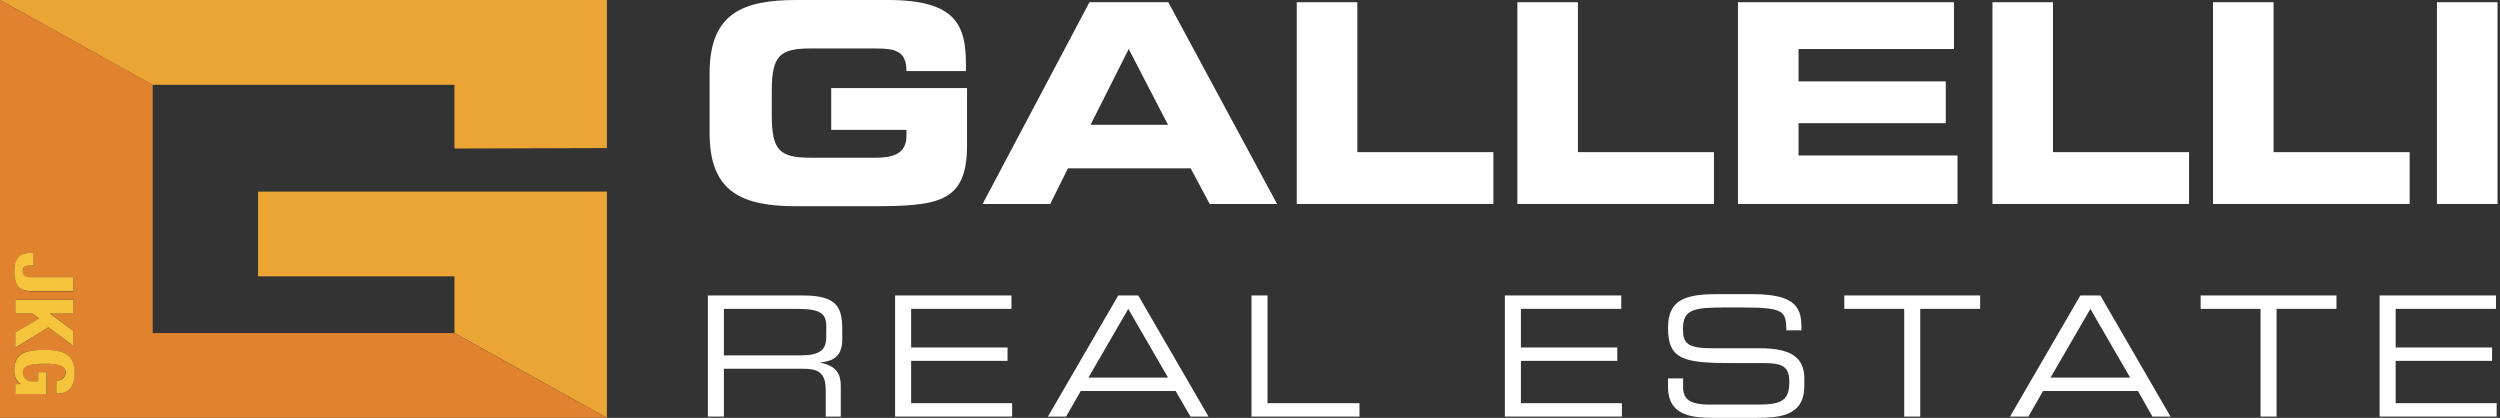 <?xml version="1.0" encoding="UTF-8"?> <svg xmlns="http://www.w3.org/2000/svg" width="347" height="58" viewBox="0 0 347 58" fill="none"><rect x="0" y="0" width="347" height="58" fill="#333333" stroke="none"/><path d="M111.406 41.008H98.25V57.827H100.476V51.181H111.34C113.327 51.181 114.612 51.505 114.612 54.129V57.827H116.699V53.525C116.699 51.994 116.156 50.787 113.883 50.348V50.304C115.586 50.139 116.904 49.49 116.904 47.127V45.754C116.904 42.609 116.156 41.008 111.406 41.008ZM114.678 46.885C114.678 48.645 113.632 49.325 111.154 49.325H100.476V42.87H110.624C113.897 42.87 114.692 43.505 114.692 45.354L114.678 46.885Z" fill="white"></path><path d="M126.466 50.088H139.847V48.232H126.466V42.87H140.39V41.008H124.24V57.821H140.483V55.959H126.466V50.088Z" fill="white"></path><path d="M155.212 41.008L145.447 57.827H147.965L150.011 54.275H163.187L165.234 57.827H167.751L157.987 41.008H155.212ZM151.078 52.407L156.603 42.876L162.121 52.407H151.078Z" fill="white"></path><path d="M175.931 41.008H173.705V57.821H188.696V55.959H175.931V41.008Z" fill="white"></path><path d="M211.101 50.088H224.482V48.232H211.101V42.87H225.032V41.008H208.875V57.821H225.118V55.959H211.101V50.088Z" fill="white"></path><path d="M244.267 48.339H237.682C234.204 48.339 233.595 47.665 233.595 45.67C233.595 42.906 235.112 42.677 239.404 42.677H241.789C247.632 42.677 247.903 43.16 247.95 45.854H250.036V45.276C250.036 42.283 248.652 40.828 243.127 40.828H238.338C233.747 40.828 231.521 41.686 231.521 45.517C231.521 49.965 233.747 50.397 240.537 50.397H244.763C247.539 50.397 248.354 50.931 248.354 53.041C248.354 55.455 247.4 56.154 244.174 56.154H237.252C234.476 56.154 233.615 55.36 233.615 53.714V52.52H231.521V53.746C231.521 57.419 234.39 57.997 237.636 57.997H243.816C247.128 57.997 250.44 57.692 250.44 53.549V52.469C250.401 49.616 248.606 48.339 244.267 48.339Z" fill="white"></path><path d="M255.99 42.87H264.304V57.821H266.53V42.87H274.843V41.008H255.99V42.87Z" fill="white"></path><path d="M288.753 41.008L278.988 57.827H281.532L283.579 54.275H296.755L298.755 57.827H301.272L291.528 41.008H288.753ZM284.619 52.407L290.144 42.876L295.662 52.407H284.619Z" fill="white"></path><path d="M305.449 42.87H313.763V57.821H315.989V42.87H324.302V41.008H305.449V42.87Z" fill="white"></path><path d="M332.517 50.088H345.898V48.232H332.517V42.87H346.441V41.008H330.291V57.821H346.534V55.959H332.517V50.088Z" fill="white"></path><path d="M134.224 20.193V12.225H115.371V18.026H125.818V18.84C125.818 21.547 123.625 21.89 121.432 21.89H112.456C108.217 21.89 107.124 20.848 107.124 16.05V12.568C107.124 7.771 108.217 6.729 112.456 6.729H121.578C124.267 6.729 125.818 7.078 125.818 9.862H134.071V8.972C134.071 3.52 132.747 0 123.208 0H110.568C102.997 0 98.492 1.906 98.492 10.166V18.49C98.492 26.687 102.997 28.625 110.568 28.625H120.67C130.137 28.625 134.224 28.238 134.224 20.193Z" fill="white"></path><path d="M162.16 0.309H151.217L136.385 28.311H145.771L148.229 23.361H165.26L167.91 28.311H177.257L162.16 0.309ZM151.369 17.325L156.668 6.802L162.12 17.325H151.369Z" fill="white"></path><path d="M188.397 0.309H179.99V28.311H207.282V21.118H188.397V0.309Z" fill="white"></path><path d="M237.899 21.118H219.013V0.309H210.613V28.311H237.899V21.118Z" fill="white"></path><path d="M271.702 21.582H249.637V17.096H270.073V11.295H249.637V6.802H271.212V0.309H241.23V28.311H271.702V21.582Z" fill="white"></path><path d="M284.954 0.309H276.555V28.311H303.84V21.118H284.954V0.309Z" fill="white"></path><path d="M334.458 21.118H315.572V0.309H307.166V28.311H334.458V21.118Z" fill="white"></path><path d="M346.654 0.309H338.248V28.311H346.654V0.309Z" fill="white"></path><path d="M21.165 46.226V11.768H63.077V20.619L84.242 20.549V0H0L21.165 11.768V46.226Z" fill="#EBA534"></path><path d="M84.242 57.993V26.598H35.818V38.359H63.078V46.225L84.242 57.993Z" fill="#EBA534"></path><path d="M63.077 46.232H21.198V11.768L0 0V57.994H84.242L63.077 46.232ZM4.319 35.106H4.67V36.854H4.418C3.564 36.854 3.16 37.013 3.16 37.692C3.16 38.372 3.564 38.531 4.418 38.531H10.168V40.437H4.372C2.65 40.399 1.987 39.497 1.987 37.584C1.987 35.672 3.054 35.106 4.319 35.106ZM10.168 45.908V47.973L6.717 45.432L2.12 48.291V46.137L5.432 44.231L4.511 43.519H2.12V41.613H10.168V43.519H6.942L10.168 45.908ZM6.233 48.571C8.936 48.571 10.327 49.308 10.327 51.748C10.327 53.819 9.413 54.658 7.777 54.658V52.815C7.938 52.829 8.1 52.812 8.254 52.766C8.407 52.719 8.55 52.644 8.673 52.544C8.797 52.444 8.898 52.321 8.971 52.184C9.045 52.046 9.089 51.895 9.102 51.741C9.102 50.826 8.294 50.47 6.286 50.47C4.279 50.47 3.133 50.68 3.133 51.741C3.149 52.058 3.291 52.356 3.531 52.574C3.77 52.792 4.088 52.912 4.418 52.91H5.299V51.64H6.492V54.69H2.12V53.374H2.862C2.548 53.136 2.303 52.825 2.149 52.47C1.996 52.115 1.941 51.729 1.987 51.347C1.987 49.034 3.451 48.571 6.233 48.571Z" fill="#E1822F"></path><path d="M4.371 40.395H10.167V38.488H4.418C3.563 38.488 3.159 38.329 3.159 37.65C3.159 36.97 3.563 36.849 4.418 36.849H4.669V35.102H4.318C3.053 35.102 1.986 35.578 1.986 37.58C1.986 39.581 2.649 40.395 4.371 40.395Z" fill="#F5C43B"></path><path d="M10.172 43.516V41.629H2.123V43.516H4.514L5.429 44.209L2.123 46.134V48.256L6.72 45.429L10.172 47.97V45.924L6.946 43.541V43.516H10.172Z" fill="#F5C43B"></path><path d="M2.865 53.318H2.123V54.703H6.462V51.653H5.303V52.924H4.448C4.118 52.926 3.8 52.805 3.561 52.587C3.321 52.369 3.179 52.071 3.163 51.755C3.163 50.668 4.375 50.484 6.316 50.484C8.257 50.484 9.132 50.852 9.132 51.755C9.119 51.909 9.075 52.059 9.001 52.197C8.928 52.335 8.826 52.457 8.703 52.557C8.58 52.657 8.437 52.733 8.283 52.779C8.13 52.826 7.968 52.843 7.807 52.828V54.646C9.443 54.646 10.357 53.807 10.357 51.736C10.357 49.327 8.966 48.559 6.263 48.559C3.561 48.559 1.991 49.035 1.991 51.348C1.954 51.72 2.015 52.095 2.168 52.439C2.321 52.783 2.56 53.085 2.865 53.318Z" fill="#F5C43B"></path></svg> 